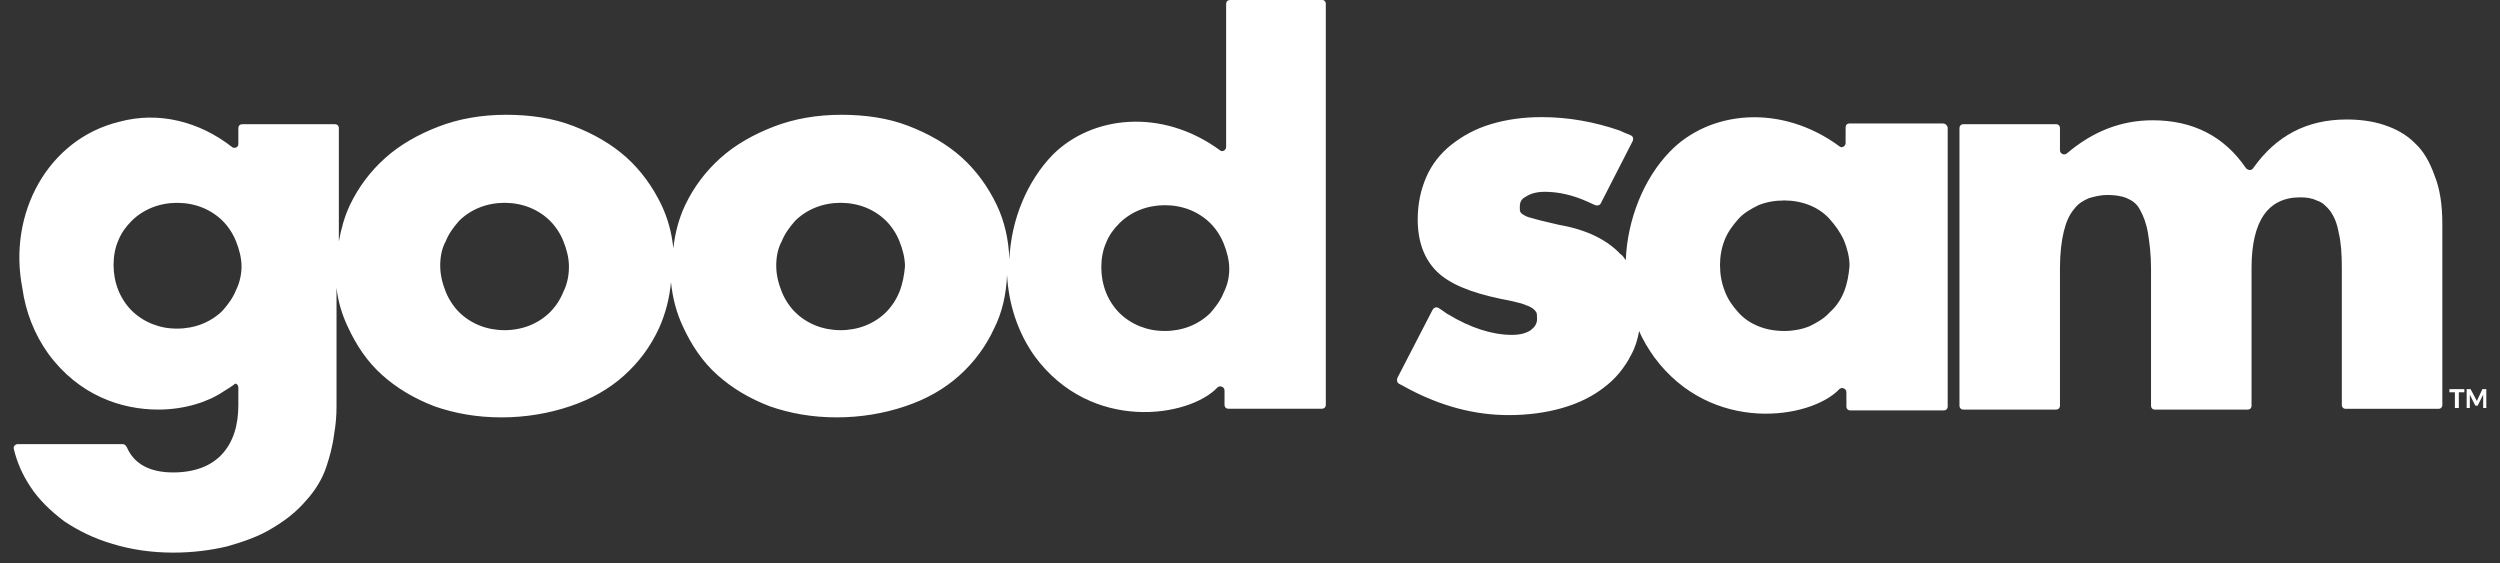 <svg fill="none" height="32" viewBox="0 0 142 32" width="142" xmlns="http://www.w3.org/2000/svg"><rect x="0" y="0" width="142" height="32" fill="#333333" stroke="none"/><g fill="#fff"><path d="m110.361 7.011h-5.307c-.134 0-.223.089-.223.223v.893c0 .179-.223.313-.357.179-3.344-2.456-7.403-2.009-9.633.313-1.472 1.518-2.408 3.84-2.497 6.162-.089-.134-.178-.268-.312-.357-.758-.804-1.918-1.384-3.478-1.652-.535-.134-.981-.223-1.293-.313-.312-.089-.535-.134-.669-.223-.178-.089-.223-.179-.223-.179-.045-.045-.045-.134-.045-.313 0-.268.089-.447.357-.581.268-.179.624-.268 1.07-.268.758 0 1.561.179 2.364.536.089.045.312.134.49.223.134.045.268 0 .312-.089l1.829-3.572c.045-.134 0-.268-.134-.313-.223-.089-.535-.223-.624-.268-1.427-.491-2.899-.759-4.415-.759-1.07 0-2.007.134-2.899.402-.892.268-1.605.67-2.23 1.161s-1.115 1.116-1.427 1.831c-.312.715-.491 1.518-.491 2.411 0 1.25.357 2.233 1.07 2.947.714.715 1.918 1.206 3.612 1.563.491.089.892.179 1.204.268.268.089.491.179.624.268.134.089.178.179.223.223.045.089.045.223.045.402 0 .268-.134.447-.357.625-.268.179-.624.268-1.07.268-1.115 0-2.364-.402-3.612-1.161-.045 0-.312-.223-.535-.357-.134-.089-.268-.045-.357.089l-2.007 3.885c-.045.134 0 .268.089.313.178.089.491.268.58.313 1.873.982 3.746 1.474 5.664 1.474 1.07 0 2.096-.134 3.033-.402.936-.268 1.739-.67 2.364-1.161.669-.491 1.204-1.161 1.561-1.875.223-.402.357-.848.446-1.34.223.536.535 1.027.847 1.474 3.256 4.421 8.919 3.528 10.524 1.831.134-.134.402-.045.402.179v.804c0 .134.089.223.223.223h5.307c.134 0 .223-.089.223-.223v-15.852c-.045-.134-.134-.223-.268-.223zm-5.619 9.556c-.178.447-.446.848-.803 1.161-.312.357-.713.581-1.159.804-.446.179-.937.268-1.427.268-.536 0-1.026-.089-1.472-.268-.446-.179-.847-.447-1.159-.804-.312-.357-.58-.714-.758-1.206-.178-.447-.268-.938-.268-1.474 0-.491.089-.982.268-1.429.178-.447.446-.804.758-1.161.312-.357.714-.581 1.159-.804.446-.179.936-.268 1.472-.268.49 0 .981.089 1.427.268s.847.447 1.159.804.58.714.803 1.206c.178.447.312.938.312 1.429-.044.536-.134 1.027-.312 1.474z"/><path d="m75.085 0h-5.218c-.134 0-.223.089-.223.223v8.127c0 .179-.223.313-.357.179-3.3-2.411-7.269-1.965-9.499.268-1.427 1.474-2.364 3.662-2.453 5.939-.045-1.116-.268-2.143-.714-3.081-.49-1.027-1.159-1.965-2.007-2.724-.847-.759-1.873-1.34-3.033-1.786s-2.453-.625-3.791-.625c-1.383 0-2.676.223-3.835.67-1.159.447-2.185 1.027-3.033 1.786-.847.759-1.516 1.652-2.007 2.679-.357.759-.58 1.607-.669 2.456-.089-.893-.312-1.697-.669-2.456-.491-1.027-1.16-1.965-2.007-2.724-.847-.759-1.873-1.34-3.033-1.786s-2.453-.625-3.791-.625c-1.383 0-2.676.223-3.835.67-1.159.447-2.185 1.027-3.033 1.786-.847.759-1.516 1.652-2.007 2.679-.312.67-.491 1.34-.624 2.054v-6.43c0-.134-.089-.223-.223-.223h-5.263c-.134 0-.223.089-.223.223v.893c0 .134-.089.223-.223.223-.044 0-.089 0-.134-.045-1.829-1.429-4.148-2.054-6.422-1.429-4.014.982-6.333 5.18-5.485 9.467.178 1.295.669 2.59 1.472 3.706 1.739 2.367 4.148 3.17 6.244 3.17 1.516 0 2.854-.447 3.702-1.027.223-.134.446-.268.669-.447.089 0 .178.089.178.223v.982c0 1.206-.312 2.143-.936 2.813s-1.561 1.027-2.765 1.027c-1.338 0-2.23-.491-2.631-1.429-.045-.089-.134-.179-.223-.179h-5.976c-.134 0-.268.134-.223.268.178.759.491 1.474.937 2.143.491.759 1.16 1.384 1.918 1.965.803.536 1.695.982 2.765 1.295 1.026.313 2.185.491 3.434.491 1.115 0 2.141-.134 3.077-.357.936-.268 1.829-.581 2.542-1.027.758-.447 1.383-.938 1.918-1.563.535-.581.936-1.25 1.159-1.92.178-.536.357-1.161.446-1.875.089-.491.134-1.027.134-1.563v-6.743c.089.804.312 1.518.624 2.188.491 1.072 1.115 2.009 1.962 2.768.847.759 1.828 1.34 2.988 1.786 1.159.402 2.408.625 3.791.625s2.676-.223 3.88-.625 2.23-.982 3.077-1.742c.847-.759 1.516-1.652 2.007-2.724.357-.804.58-1.652.669-2.59.089.893.312 1.741.669 2.501.49 1.072 1.115 2.009 1.962 2.768.847.759 1.829 1.34 2.988 1.786 1.16.402 2.408.625 3.791.625s2.676-.223 3.88-.625 2.23-.982 3.077-1.742 1.516-1.652 2.007-2.724c.446-.893.669-1.92.714-2.992.089 1.607.58 3.215 1.561 4.599 3.211 4.376 8.786 3.483 10.391 1.786.134-.134.401-.045.401.179v.804c0 .134.089.223.223.223h5.307c.134 0 .223-.089.223-.223v-22.773c0-.134-.089-.223-.223-.223zm-61.678 16.477c-.178.447-.446.804-.758 1.161-.312.313-.714.581-1.159.759-.446.179-.937.268-1.427.268-.535 0-.981-.089-1.427-.268-.446-.179-.847-.447-1.16-.759-.312-.313-.58-.715-.758-1.161s-.268-.938-.268-1.429.089-.982.268-1.384c.178-.447.446-.804.758-1.116.312-.313.714-.581 1.16-.759.446-.179.937-.268 1.427-.268.49 0 .981.089 1.427.268.446.179.847.447 1.159.759.312.312.58.714.758 1.161.178.447.312.938.312 1.429 0 .402-.089.893-.312 1.34zm18.597.089c-.178.447-.446.848-.758 1.161s-.714.581-1.159.759-.936.268-1.427.268-.981-.089-1.427-.268-.847-.447-1.159-.759c-.312-.313-.58-.715-.758-1.161s-.312-.938-.312-1.474c0-.491.089-.982.312-1.384.178-.447.446-.804.758-1.161.312-.313.714-.581 1.159-.759.446-.179.936-.268 1.427-.268s.981.089 1.427.268c.446.179.847.447 1.159.759.312.312.58.714.758 1.161.178.447.312.938.312 1.429s-.089.982-.312 1.429zm19.087 0c-.178.447-.446.848-.758 1.161s-.714.581-1.159.759c-.446.179-.937.268-1.427.268-.491 0-.981-.089-1.427-.268-.446-.179-.847-.447-1.16-.759-.312-.313-.58-.715-.758-1.161s-.312-.938-.312-1.474c0-.491.089-.982.312-1.384.178-.447.446-.804.758-1.161.312-.313.714-.581 1.16-.759.446-.179.936-.268 1.427-.268.49 0 .981.089 1.427.268.446.179.847.447 1.159.759.312.312.58.714.758 1.161.178.447.312.938.312 1.429-.045.491-.134.982-.312 1.429zm18.419.045c-.178.447-.446.804-.758 1.161-.312.313-.714.581-1.159.759-.446.179-.936.268-1.427.268-.535 0-.981-.089-1.427-.268-.446-.179-.847-.447-1.159-.759-.312-.312-.58-.714-.758-1.161-.178-.447-.268-.938-.268-1.429s.089-.982.268-1.384c.178-.447.446-.804.758-1.116.312-.312.714-.581 1.159-.759s.936-.268 1.427-.268.981.089 1.427.268.847.447 1.159.759c.312.313.58.715.758 1.161.178.447.312.938.312 1.429 0 .447-.089.893-.312 1.34z"/><path d="m137.164 8.127c-.491-.491-1.07-.804-1.739-1.027s-1.383-.313-2.141-.313c-2.275 0-4.014.938-5.307 2.769-.089.134-.268.134-.401 0-1.249-1.831-3.033-2.724-5.308-2.724-1.783 0-3.389.625-4.861 1.875-.133.134-.401.045-.401-.179v-1.25c0-.134-.089-.223-.223-.223h-5.262c-.134 0-.223.089-.223.223v15.763c0 .134.089.223.223.223h5.262c.134 0 .223-.089.223-.223v-7.814c0-.848.089-1.563.223-2.099.134-.536.312-.938.58-1.25.223-.313.535-.491.847-.625.312-.089.669-.179 1.026-.179.401 0 .803.045 1.115.179.312.134.58.313.758.67.178.313.357.759.446 1.295.089.536.178 1.206.178 2.054v7.77c0 .134.09.223.223.223h5.263c.134 0 .223-.089.223-.223v-7.814c0-2.679.936-4.019 2.765-4.019.356 0 .669.045.936.179.312.089.535.313.758.581.223.312.402.714.491 1.25.134.536.178 1.206.178 2.009v7.77c0 .134.09.223.223.223h5.263c.134 0 .223-.089.223-.223v-10.27c0-1.072-.134-2.009-.446-2.769-.268-.759-.625-1.384-1.115-1.831z"/><path d="m140.999 22.104-.312.67-.357-.67h-.223v1.072h.179v-.759l.312.625h.134l.312-.625v.759h.178v-1.072z"/><path d="m139.126 22.282h.312v.893h.223v-.893h.313v-.179h-.848z"/></g></svg>